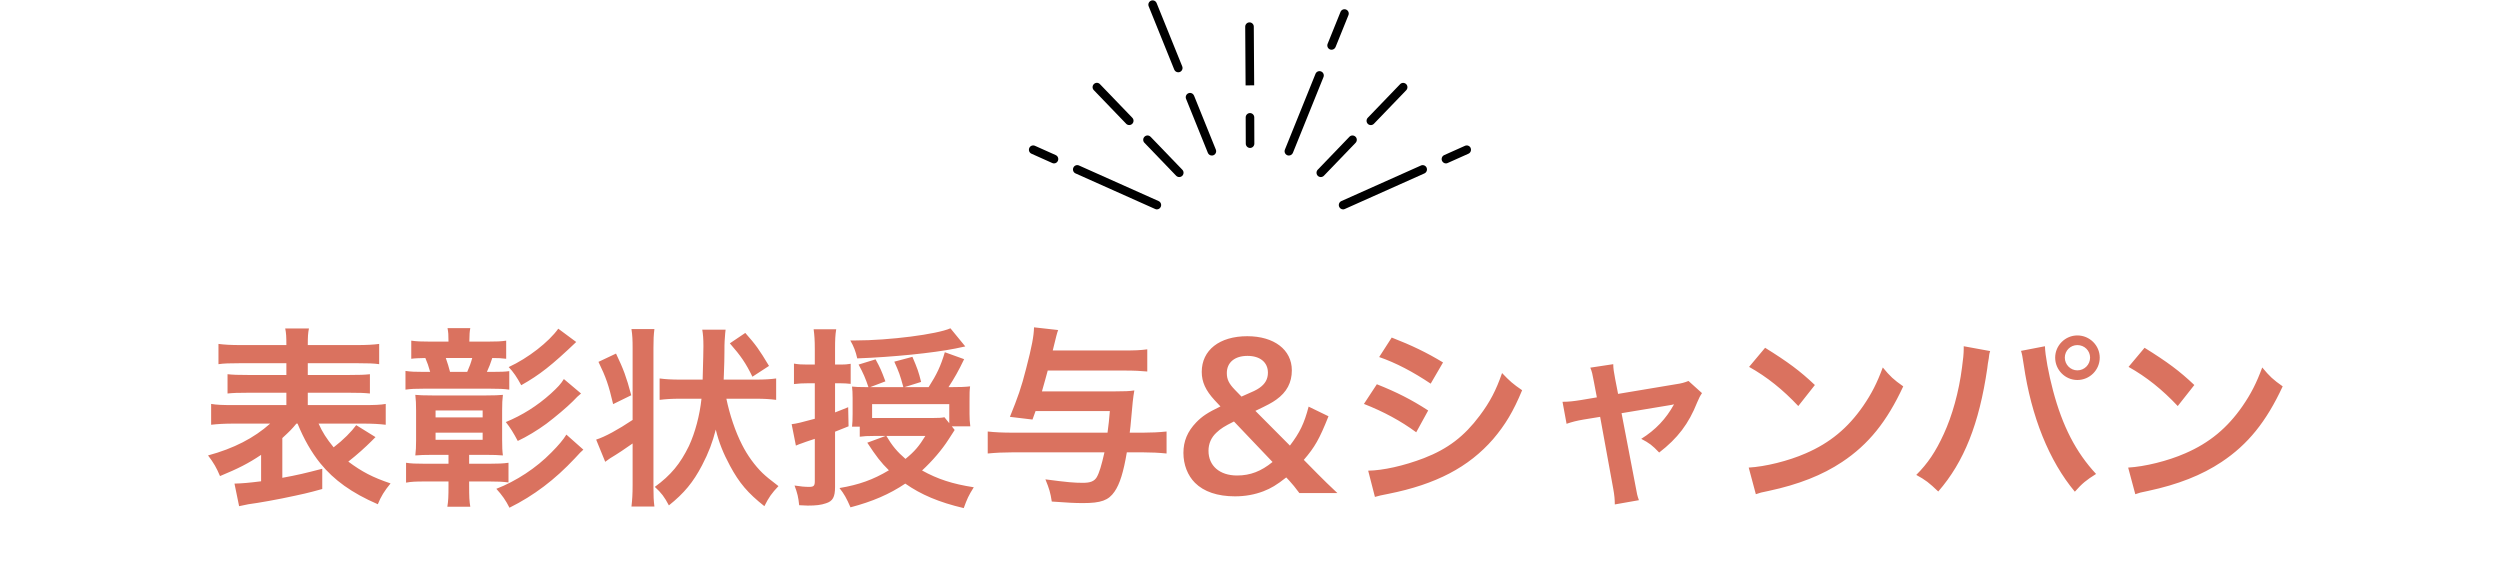<svg width="311" height="71" viewBox="0 0 311 71" fill="none" xmlns="http://www.w3.org/2000/svg">
<g clip-path="url(#clip0_1948_15128)">
<path d="M144.134 25.014L134.228 20.587C133.962 20.463 133.641 20.587 133.524 20.862C133.406 21.131 133.524 21.454 133.796 21.572L143.702 25.999C143.771 26.031 143.846 26.048 143.915 26.048C144.118 26.048 144.316 25.929 144.401 25.724C144.519 25.455 144.401 25.132 144.129 25.014H144.134Z" fill="black"/>
<path d="M131.336 19.294L128.748 18.137C128.476 18.018 128.161 18.137 128.043 18.411C127.926 18.686 128.043 19.004 128.316 19.122L130.904 20.28C130.974 20.312 131.048 20.328 131.118 20.328C131.32 20.328 131.518 20.21 131.603 20.005C131.721 19.731 131.603 19.413 131.331 19.294H131.336Z" fill="black"/>
<path d="M143.131 17.017C142.923 16.801 142.587 16.796 142.378 17.006C142.165 17.21 142.16 17.555 142.368 17.765L146.312 21.863C146.419 21.971 146.557 22.025 146.696 22.025C146.835 22.025 146.963 21.976 147.07 21.874C147.283 21.669 147.289 21.325 147.08 21.115L143.136 17.017H143.131Z" fill="black"/>
<path d="M140.09 15.396C140.196 15.503 140.335 15.557 140.474 15.557C140.613 15.557 140.741 15.509 140.848 15.406C141.061 15.202 141.066 14.857 140.858 14.647L136.834 10.468C136.626 10.252 136.29 10.247 136.081 10.457C135.868 10.662 135.863 11.007 136.071 11.216L140.095 15.396H140.09Z" fill="black"/>
<path d="M176.771 20.587L166.866 25.014C166.599 25.132 166.476 25.45 166.593 25.724C166.679 25.924 166.876 26.048 167.079 26.048C167.154 26.048 167.223 26.032 167.293 25.999L177.198 21.573C177.465 21.454 177.588 21.136 177.471 20.862C177.353 20.592 177.038 20.468 176.766 20.587H176.771Z" fill="black"/>
<path d="M182.952 18.411C182.834 18.142 182.519 18.018 182.247 18.137L179.659 19.295C179.392 19.413 179.269 19.731 179.386 20.006C179.477 20.205 179.669 20.329 179.872 20.329C179.947 20.329 180.016 20.312 180.086 20.28L182.674 19.122C182.941 19.004 183.064 18.686 182.946 18.411H182.952Z" fill="black"/>
<path d="M168.621 17.006C168.413 16.801 168.071 16.801 167.868 17.016L163.924 21.115C163.721 21.33 163.727 21.669 163.935 21.874C164.036 21.976 164.175 22.025 164.309 22.025C164.442 22.025 164.586 21.971 164.693 21.863L168.637 17.765C168.84 17.55 168.834 17.21 168.626 17.006H168.621Z" fill="black"/>
<path d="M170.528 15.562C170.667 15.562 170.805 15.509 170.912 15.401L174.936 11.222C175.139 11.007 175.134 10.667 174.926 10.463C174.712 10.258 174.376 10.258 174.173 10.473L170.149 14.652C169.946 14.868 169.951 15.207 170.16 15.412C170.261 15.514 170.4 15.562 170.533 15.562H170.528Z" fill="black"/>
<path d="M164.342 8.89C164.07 8.777 163.755 8.912 163.648 9.186L159.842 18.611C159.73 18.885 159.864 19.203 160.136 19.311C160.2 19.338 160.269 19.348 160.339 19.348C160.547 19.348 160.75 19.219 160.835 19.015L164.641 9.59C164.753 9.316 164.619 8.998 164.347 8.89H164.342Z" fill="black"/>
<path d="M165.445 6.149C165.509 6.176 165.579 6.187 165.648 6.187C165.856 6.187 166.059 6.058 166.144 5.853L167.745 1.889C167.858 1.615 167.724 1.297 167.452 1.189C167.18 1.076 166.865 1.211 166.758 1.485L165.157 5.449C165.045 5.724 165.178 6.041 165.45 6.149H165.445Z" fill="black"/>
<path d="M148.533 11.895C148.421 11.62 148.111 11.486 147.839 11.599C147.567 11.712 147.434 12.024 147.546 12.299L150.257 19.014C150.342 19.224 150.54 19.348 150.753 19.348C150.823 19.348 150.887 19.338 150.956 19.311C151.228 19.198 151.362 18.885 151.25 18.61L148.538 11.895H148.533Z" fill="black"/>
<path d="M146.076 8.659C146.162 8.869 146.359 8.992 146.573 8.992C146.642 8.992 146.706 8.982 146.775 8.955C147.048 8.842 147.181 8.529 147.069 8.255L143.883 0.381C143.771 0.107 143.461 -0.028 143.189 0.085C142.917 0.198 142.783 0.511 142.895 0.785L146.076 8.659Z" fill="black"/>
<path d="M155.497 14.065C155.203 14.065 154.963 14.308 154.963 14.604L154.974 17.867C154.974 18.164 155.214 18.406 155.507 18.406C155.801 18.406 156.041 18.164 156.041 17.867L156.03 14.604C156.03 14.308 155.79 14.065 155.497 14.065Z" fill="black"/>
<path d="M155.486 10.619H156.02C156.02 10.619 155.972 3.37 155.972 3.316C155.972 3.02 155.732 2.783 155.438 2.783C155.144 2.783 154.904 3.026 154.904 3.322C154.904 3.333 154.952 10.624 154.952 10.624H155.486V10.619Z" fill="black"/>
</g>
<path d="M37.017 52.696H36.873C36.297 53.392 36.081 53.608 35.121 54.496V59.44C36.969 59.104 37.977 58.864 40.089 58.312V60.832C38.289 61.336 37.737 61.456 35.073 62.008C33.441 62.32 33.345 62.344 32.025 62.56C31.449 62.656 31.449 62.656 30.897 62.728C30.417 62.824 29.961 62.92 29.745 62.968L29.169 60.16C30.129 60.136 30.969 60.064 32.481 59.872V56.584C30.873 57.664 29.625 58.288 27.369 59.224C26.937 58.192 26.577 57.568 25.881 56.656C29.073 55.792 31.593 54.496 33.609 52.696H29.073C27.969 52.696 27.081 52.744 26.265 52.84V50.248C26.985 50.368 27.633 50.392 29.049 50.392H35.625V48.856H30.945C29.577 48.856 29.001 48.88 28.305 48.952V46.552C28.977 46.624 29.553 46.648 30.945 46.648H35.625V45.184H29.865C28.545 45.184 27.825 45.208 27.177 45.304V42.784C27.897 42.88 28.761 42.928 29.985 42.928H35.625C35.625 41.896 35.601 41.44 35.481 40.864H38.433C38.313 41.464 38.289 41.848 38.289 42.928H44.313C45.633 42.928 46.449 42.88 47.169 42.784V45.304C46.521 45.208 45.777 45.184 44.481 45.184H38.289V46.648H43.353C44.793 46.648 45.369 46.624 46.017 46.552V48.952C45.321 48.88 44.745 48.856 43.353 48.856H38.289V50.392H45.225C46.593 50.392 47.337 50.368 47.985 50.248V52.84C47.169 52.744 46.305 52.696 45.225 52.696H39.633C40.089 53.728 40.617 54.568 41.505 55.648C42.729 54.712 43.737 53.68 44.313 52.888L46.713 54.376C46.545 54.544 46.545 54.544 46.161 54.928C45.465 55.624 44.433 56.56 43.329 57.424C45.033 58.696 46.377 59.392 48.585 60.136C47.817 61.072 47.385 61.768 47.001 62.728C43.737 61.312 41.553 59.728 39.849 57.64C38.745 56.272 37.809 54.64 37.017 52.696ZM58.385 42.496H60.665C61.793 42.496 62.345 42.472 62.969 42.376V44.632C62.417 44.56 61.937 44.536 61.241 44.536C61.049 45.136 60.809 45.76 60.569 46.264H61.097C62.273 46.264 62.897 46.24 63.353 46.168V48.472C62.681 48.376 62.081 48.352 60.953 48.352H52.721C51.665 48.352 51.113 48.376 50.441 48.472V46.144C51.089 46.24 51.641 46.264 52.769 46.264H53.513C53.321 45.568 53.153 45.088 52.913 44.536C52.049 44.56 51.689 44.56 51.161 44.632V42.376C51.809 42.472 52.385 42.496 53.513 42.496H55.793C55.793 41.584 55.769 41.368 55.673 40.816H58.505C58.409 41.344 58.409 41.512 58.385 42.496ZM55.985 46.264H58.121C58.409 45.616 58.577 45.16 58.745 44.536H55.457C55.697 45.232 55.817 45.616 55.985 46.264ZM55.793 56.584H53.753C52.817 56.584 52.193 56.608 51.665 56.656C51.737 56.08 51.761 55.552 51.761 54.784V51.088C51.761 50.248 51.737 49.72 51.665 49.12C52.145 49.168 52.721 49.192 53.753 49.192H60.497C61.433 49.192 62.057 49.168 62.561 49.12C62.489 49.72 62.465 50.176 62.465 51.064V54.712C62.465 55.6 62.489 56.128 62.561 56.656C62.129 56.608 61.289 56.584 60.473 56.584H58.361V57.688H60.929C61.985 57.688 62.561 57.664 63.257 57.568V60.016C62.537 59.92 61.913 59.896 60.953 59.896H58.361V60.424C58.361 61.816 58.385 62.32 58.505 63.04H55.649C55.769 62.32 55.793 61.744 55.793 60.424V59.896H52.793C51.689 59.896 51.185 59.92 50.513 60.04V57.568C51.137 57.664 51.689 57.688 52.793 57.688H55.793V56.584ZM54.185 51.064V51.928H60.041V51.064H54.185ZM54.185 53.824V54.712H60.041V53.824H54.185ZM69.449 40.888L71.681 42.544C68.633 45.448 67.145 46.624 64.841 47.92C64.313 46.936 63.857 46.264 63.281 45.664C65.681 44.56 68.273 42.544 69.449 40.888ZM70.457 54.064L72.569 55.936C72.233 56.224 72.161 56.32 71.513 57.016C69.041 59.656 66.425 61.648 63.377 63.16C62.921 62.248 62.465 61.6 61.745 60.808C64.217 59.848 66.713 58.216 68.585 56.296C69.473 55.408 70.097 54.664 70.457 54.064ZM70.145 47.152L72.281 48.952C71.897 49.264 71.753 49.408 71.273 49.912C70.529 50.656 69.137 51.832 67.961 52.72C66.881 53.512 65.537 54.328 64.409 54.856C63.905 53.896 63.449 53.152 62.921 52.504C64.961 51.664 66.833 50.488 68.513 48.976C69.377 48.184 69.785 47.752 70.145 47.152ZM94.033 49.6H90.361C90.769 51.592 91.489 53.728 92.305 55.312C92.977 56.656 93.913 57.928 94.849 58.84C95.305 59.272 95.737 59.632 96.841 60.472C96.001 61.36 95.641 61.864 95.089 62.968C93.025 61.336 91.969 60.088 90.817 57.952C89.977 56.392 89.449 55.096 89.041 53.44C88.657 54.976 88.153 56.32 87.337 57.88C86.233 59.992 85.105 61.36 83.209 62.872C82.657 61.816 82.273 61.312 81.457 60.568C83.473 59.104 84.625 57.688 85.705 55.48C86.473 53.824 87.049 51.664 87.265 49.6H84.625C83.593 49.6 82.801 49.648 82.057 49.744V47.08C82.753 47.176 83.545 47.224 84.625 47.224H87.409C87.481 44.8 87.505 43.408 87.505 43.048C87.505 42.136 87.457 41.56 87.361 41.008H90.265C90.241 41.152 90.193 41.632 90.145 42.424C90.121 42.952 90.121 42.952 90.121 43.72C90.121 44.656 90.097 45.28 90.049 46.624L90.025 47.224H94.009C95.113 47.224 95.857 47.176 96.553 47.08V49.744C95.809 49.648 95.065 49.6 94.033 49.6ZM78.697 52.24V43.288C78.697 42.28 78.673 41.704 78.553 40.936H81.409C81.313 41.704 81.289 42.208 81.289 43.288V60.664C81.289 61.744 81.313 62.248 81.409 63.016H78.553C78.649 62.2 78.697 61.48 78.697 60.352V55.168C77.857 55.768 76.777 56.488 75.889 57.016C75.697 57.16 75.457 57.328 75.289 57.448L74.161 54.688C75.289 54.328 76.897 53.44 78.697 52.24ZM74.449 45.016L76.633 43.984C77.569 45.952 77.905 46.84 78.529 49.168L76.273 50.272C75.721 47.92 75.385 46.936 74.449 45.016ZM95.665 45.52L93.601 46.864C92.785 45.184 92.161 44.272 90.793 42.712L92.713 41.416C94.033 42.904 94.441 43.48 95.665 45.52ZM118.401 53.032L118.761 53.488C118.497 53.896 118.497 53.896 118.017 54.64C117.177 55.96 115.977 57.352 114.705 58.528C116.649 59.608 118.497 60.208 121.137 60.616C120.465 61.696 120.321 62.032 119.889 63.208C116.817 62.488 114.561 61.528 112.617 60.16C110.649 61.48 108.537 62.392 105.801 63.112C105.297 61.96 105.033 61.48 104.433 60.712C106.857 60.304 108.609 59.68 110.577 58.504C109.593 57.544 108.993 56.752 107.889 55.072L110.169 54.232H108.753C107.913 54.232 107.481 54.256 106.953 54.328V53.08H105.993C106.041 52.576 106.065 52.312 106.065 51.496V49.528C106.065 48.88 106.041 48.52 105.993 48.088C106.401 48.136 106.809 48.16 107.865 48.16H108.033C107.673 47.08 107.385 46.408 106.809 45.352L108.921 44.704C109.497 45.76 109.617 46.024 110.145 47.44L108.249 48.16H112.377C111.969 46.648 111.825 46.264 111.249 44.992L113.505 44.392C114.129 45.856 114.273 46.24 114.585 47.512L112.521 48.16H115.521C116.529 46.576 117.009 45.592 117.537 43.816L119.937 44.68C119.265 46.096 118.689 47.104 117.993 48.16H118.281C119.481 48.16 120.033 48.136 120.681 48.064C120.609 48.592 120.609 48.928 120.609 49.816V51.52C120.609 52.048 120.633 52.48 120.705 53.032H118.401ZM118.089 52.648V50.272H108.489V52H116.001C116.745 52 117.177 51.976 117.489 51.904L118.089 52.648ZM115.113 54.232H110.265C110.985 55.456 111.609 56.2 112.641 57.088C113.793 56.152 114.345 55.48 115.113 54.232ZM101.361 45.352V43.408C101.361 42.28 101.313 41.704 101.217 40.96H104.025C103.905 41.68 103.881 42.304 103.881 43.384V45.352H104.625C105.105 45.352 105.393 45.328 105.825 45.256V47.752C105.321 47.704 105.009 47.68 104.577 47.68H103.881V51.304C104.361 51.112 104.649 51.016 105.513 50.656L105.561 53.032C104.361 53.512 104.361 53.512 103.881 53.704V60.568C103.881 61.84 103.593 62.344 102.753 62.608C102.129 62.824 101.505 62.896 100.473 62.896C100.257 62.896 99.921 62.872 99.417 62.848C99.321 61.888 99.201 61.36 98.841 60.4C99.585 60.52 100.161 60.568 100.641 60.568C101.217 60.568 101.361 60.448 101.361 59.872V54.592L100.281 54.952C100.065 55.024 100.065 55.024 99.753 55.144C99.633 55.168 99.297 55.312 99.009 55.432L98.481 52.768C99.129 52.696 99.753 52.528 101.361 52.096V47.68H100.449C99.873 47.68 99.393 47.704 98.769 47.776V45.232C99.297 45.328 99.753 45.352 100.473 45.352H101.361ZM118.233 40.84L120.081 43.096C119.745 43.168 119.745 43.168 118.833 43.36C116.049 43.912 111.129 44.416 106.641 44.584C106.449 43.72 106.209 43.096 105.777 42.352C106.041 42.352 106.233 42.352 106.401 42.352C110.625 42.352 116.577 41.584 118.233 40.84ZM138.065 51.136H128.825C128.681 51.544 128.633 51.664 128.441 52.192L125.633 51.856C126.617 49.432 127.049 48.232 127.649 45.856C128.369 43.096 128.609 41.776 128.633 40.72L131.633 41.056C131.465 41.512 131.417 41.752 130.961 43.6H139.769C141.209 43.6 141.809 43.576 142.721 43.456V46.216C141.953 46.144 141.137 46.096 139.889 46.096H130.337C130.121 46.888 129.977 47.44 129.617 48.688H138.665C139.841 48.688 140.561 48.664 141.113 48.568C140.945 49.528 140.897 50.008 140.633 53.008C140.609 53.272 140.585 53.464 140.537 53.824H142.217C143.225 53.824 144.185 53.776 145.121 53.68V56.416C144.209 56.32 143.201 56.272 142.217 56.272H140.177C139.769 58.696 139.313 60.208 138.641 61.168C137.897 62.248 136.961 62.584 134.729 62.584C133.673 62.584 132.857 62.536 130.841 62.392C130.673 61.288 130.529 60.808 130.049 59.632C132.761 59.992 133.649 60.064 134.705 60.064C135.641 60.064 136.121 59.872 136.433 59.368C136.745 58.84 137.033 57.88 137.393 56.272H125.921C124.841 56.272 123.833 56.32 122.873 56.416V53.68C123.737 53.776 124.721 53.824 125.945 53.824H137.777C137.921 52.696 137.969 52.336 138.065 51.136ZM166.369 61.336H161.641C161.161 60.688 160.753 60.184 160.393 59.8L160.009 59.392C158.785 60.352 158.137 60.736 157.153 61.12C156.073 61.528 154.921 61.744 153.625 61.744C151.465 61.744 149.761 61.168 148.657 60.064C147.745 59.152 147.217 57.808 147.217 56.344C147.217 54.88 147.721 53.68 148.801 52.552C149.569 51.76 150.241 51.328 151.825 50.56L151.105 49.792C149.977 48.568 149.497 47.512 149.497 46.264C149.497 43.552 151.705 41.824 155.161 41.824C158.497 41.824 160.705 43.504 160.705 46.072C160.705 47.584 160.081 48.784 158.761 49.72C158.233 50.104 157.681 50.392 156.169 51.112L160.465 55.432C161.689 53.824 162.241 52.696 162.793 50.584L165.265 51.784C164.137 54.616 163.561 55.624 162.193 57.208L163.945 58.984C164.713 59.752 165.265 60.304 166.369 61.336ZM153.625 48.496L154.441 49.336C156.001 48.664 156.289 48.52 156.673 48.256C157.393 47.752 157.729 47.152 157.729 46.36C157.729 45.064 156.745 44.272 155.185 44.272C153.601 44.272 152.617 45.088 152.617 46.408C152.617 47.2 152.881 47.728 153.625 48.496ZM158.305 57.472L153.505 52.432C152.305 53.032 151.849 53.32 151.321 53.824C150.673 54.424 150.337 55.192 150.337 56.08C150.337 57.952 151.729 59.152 153.889 59.152C155.545 59.152 156.889 58.624 158.305 57.472ZM171.569 44.416L173.129 41.992C175.601 42.952 177.497 43.864 179.513 45.088L177.977 47.728C175.793 46.264 173.657 45.136 171.569 44.416ZM169.673 50.248L171.281 47.8C173.753 48.784 175.601 49.72 177.665 51.064L176.177 53.776C174.257 52.36 172.121 51.208 169.673 50.248ZM171.041 61.816L170.201 58.552C172.025 58.528 174.641 57.952 177.137 56.992C180.113 55.84 182.153 54.28 184.073 51.712C185.369 49.984 186.113 48.544 186.857 46.408C187.841 47.44 188.201 47.752 189.353 48.544C188.249 51.208 187.241 52.864 185.753 54.616C182.705 58.12 178.625 60.256 172.721 61.432C171.857 61.6 171.521 61.672 171.041 61.816ZM198.649 49.432L198.289 47.536C198.097 46.504 198.049 46.264 197.833 45.736L200.689 45.304C200.689 45.784 200.761 46.312 200.929 47.152L201.289 49L208.465 47.8C209.161 47.704 209.569 47.584 210.049 47.392L211.729 48.904C211.513 49.216 211.369 49.48 211.129 50.056C210.073 52.72 208.705 54.52 206.401 56.296C205.537 55.384 205.177 55.12 204.169 54.592C205.945 53.488 207.265 52.096 208.249 50.296C207.961 50.368 207.961 50.368 207.361 50.464L201.721 51.4L203.425 60.28C203.665 61.6 203.665 61.6 203.881 62.224L200.881 62.752C200.881 62.128 200.833 61.6 200.689 60.808L199.057 51.856L196.993 52.192C196.153 52.336 195.577 52.48 194.881 52.72L194.377 49.984C195.145 49.984 195.745 49.912 196.657 49.768L198.649 49.432ZM217.587 45.64L219.579 43.264C222.435 45.04 223.923 46.144 225.771 47.896L223.707 50.512C221.787 48.472 219.819 46.888 217.587 45.64ZM218.427 61.48L217.539 58.168C219.603 58.048 222.459 57.352 224.643 56.392C227.643 55.096 229.875 53.248 231.771 50.512C232.827 48.976 233.499 47.656 234.219 45.712C235.155 46.84 235.539 47.2 236.763 48.064C234.723 52.456 232.443 55.288 229.155 57.472C226.707 59.104 223.731 60.28 220.011 61.072C219.051 61.264 218.979 61.288 218.427 61.48ZM244.287 43.072L247.575 43.672C247.503 43.936 247.479 43.96 247.455 44.152L247.407 44.56L247.287 45.256L247.215 45.832C246.207 52.72 244.335 57.448 241.119 61.144C239.991 60.064 239.535 59.704 238.383 59.08C239.823 57.64 240.807 56.176 241.815 53.968C242.847 51.736 243.687 48.76 244.071 45.736C244.215 44.752 244.287 43.936 244.287 43.408C244.287 43.336 244.287 43.216 244.287 43.072ZM251.415 43.648L254.391 43.072C254.415 44.176 254.847 46.528 255.399 48.592C256.575 53.032 258.255 56.272 260.751 58.96C259.527 59.728 259.023 60.136 258.111 61.168C254.919 57.352 252.687 51.832 251.751 45.376C251.607 44.392 251.535 44.008 251.415 43.648ZM258.423 41.728C259.959 41.728 261.207 42.976 261.207 44.488C261.207 46.024 259.959 47.272 258.423 47.272C256.911 47.272 255.663 46.024 255.663 44.488C255.663 42.976 256.911 41.728 258.423 41.728ZM258.423 42.928C257.559 42.928 256.863 43.624 256.863 44.488C256.863 45.352 257.559 46.072 258.423 46.072C259.311 46.072 260.007 45.352 260.007 44.488C260.007 43.624 259.311 42.928 258.423 42.928ZM264.791 45.64L266.783 43.264C269.639 45.04 271.127 46.144 272.975 47.896L270.911 50.512C268.991 48.472 267.023 46.888 264.791 45.64ZM265.631 61.48L264.743 58.168C266.807 58.048 269.663 57.352 271.847 56.392C274.847 55.096 277.079 53.248 278.975 50.512C280.031 48.976 280.703 47.656 281.423 45.712C282.359 46.84 282.743 47.2 283.967 48.064C281.927 52.456 279.647 55.288 276.359 57.472C273.911 59.104 270.935 60.28 267.215 61.072C266.255 61.264 266.183 61.288 265.631 61.48Z" fill="#DA725F"/>
<defs>
<clipPath id="clip0_1948_15128">
<rect width="55" height="26" fill="white" transform="translate(128 0.048)"/>
</clipPath>
</defs>
</svg>
